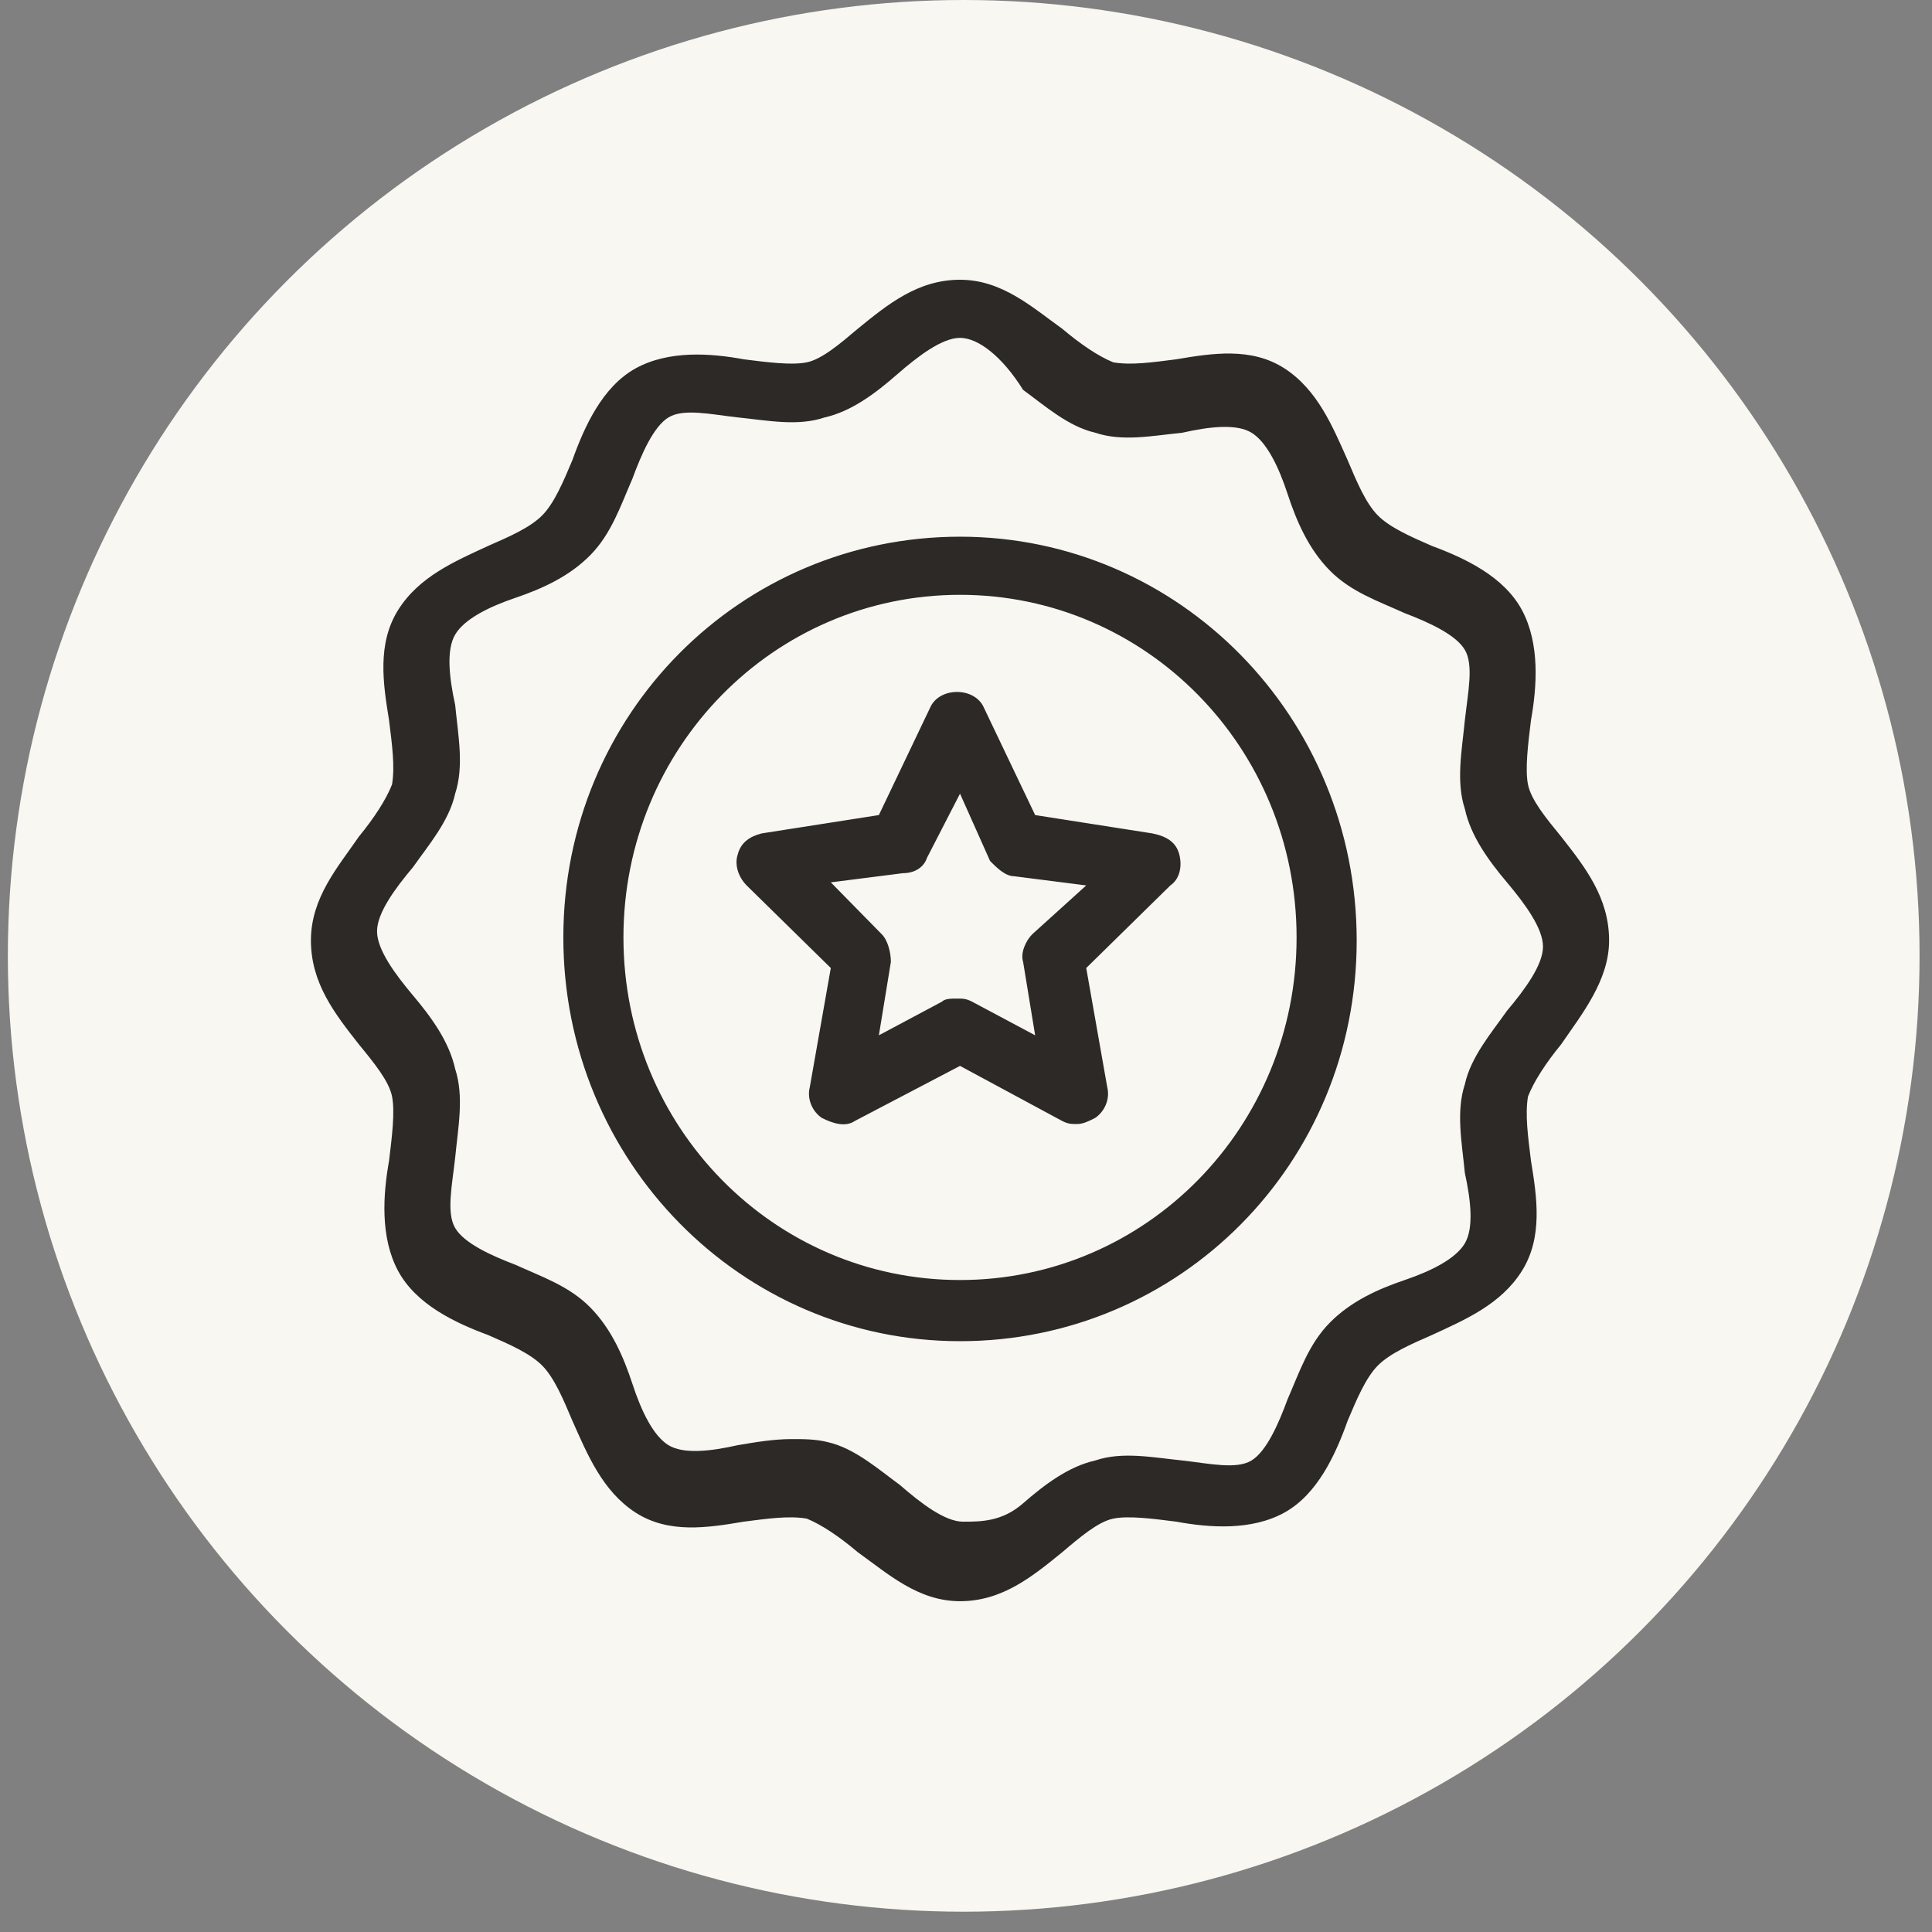 <svg width="91" height="91" viewBox="0 0 91 91" fill="none" xmlns="http://www.w3.org/2000/svg">
<rect x="0" y="0" width="91" height="91" fill="#808080" stroke="none"/>
<circle cx="45.392" cy="45.022" r="45.022" fill="#F8F7F2"/>
<path d="M50.03 73.114C48.615 74.266 47.2 75.419 45.218 75.419C43.236 75.419 41.821 74.122 40.406 73.114C39.556 72.393 38.707 71.817 37.999 71.529C37.15 71.385 36.159 71.529 35.027 71.673C33.328 71.961 31.488 72.249 29.931 71.241C28.374 70.232 27.666 68.503 26.959 66.918C26.534 65.91 26.11 64.901 25.543 64.325C24.977 63.749 23.986 63.316 22.996 62.884C21.439 62.308 19.599 61.443 18.749 59.858C17.9 58.274 18.042 56.257 18.325 54.672C18.466 53.519 18.608 52.366 18.466 51.646C18.325 50.925 17.617 50.061 16.909 49.197C15.777 47.756 14.645 46.315 14.645 44.298C14.645 42.281 15.918 40.84 16.909 39.399C17.617 38.535 18.183 37.67 18.466 36.95C18.608 36.085 18.466 35.077 18.325 33.924C18.042 32.195 17.759 30.322 18.749 28.737C19.74 27.152 21.439 26.432 22.996 25.712C23.986 25.279 24.977 24.847 25.543 24.271C26.11 23.695 26.534 22.686 26.959 21.677C27.525 20.093 28.374 18.22 29.931 17.355C31.488 16.491 33.47 16.635 35.027 16.923C36.159 17.067 37.291 17.211 37.999 17.067C38.707 16.923 39.556 16.202 40.406 15.482C41.821 14.329 43.236 13.177 45.218 13.177C47.2 13.177 48.615 14.473 50.03 15.482C50.88 16.202 51.729 16.779 52.437 17.067C53.286 17.211 54.277 17.067 55.409 16.923C57.108 16.635 58.948 16.346 60.505 17.355C62.062 18.364 62.769 20.093 63.477 21.677C63.902 22.686 64.326 23.695 64.892 24.271C65.459 24.847 66.45 25.279 67.44 25.712C68.997 26.288 70.837 27.152 71.687 28.737C72.536 30.322 72.394 32.339 72.111 33.924C71.97 35.077 71.828 36.229 71.97 36.95C72.111 37.67 72.819 38.535 73.527 39.399C74.659 40.84 75.791 42.281 75.791 44.298C75.791 46.171 74.517 47.756 73.527 49.197C72.819 50.061 72.253 50.925 71.97 51.646C71.828 52.51 71.97 53.519 72.111 54.672C72.394 56.401 72.677 58.274 71.687 59.858C70.696 61.443 68.997 62.164 67.44 62.884C66.45 63.316 65.459 63.749 64.892 64.325C64.326 64.901 63.902 65.91 63.477 66.918C62.911 68.503 62.062 70.376 60.505 71.241C58.948 72.105 56.966 71.961 55.409 71.673C54.277 71.529 53.144 71.385 52.437 71.529C51.729 71.673 50.88 72.393 50.03 73.114ZM48.19 70.808C49.181 69.944 50.313 69.079 51.587 68.791C52.861 68.359 54.277 68.647 55.692 68.791C56.966 68.935 58.24 69.224 58.948 68.791C59.655 68.359 60.222 67.062 60.646 65.91C61.212 64.613 61.637 63.316 62.628 62.308C63.619 61.299 64.892 60.723 66.166 60.291C67.44 59.858 68.573 59.282 68.997 58.562C69.422 57.841 69.28 56.545 68.997 55.248C68.856 53.807 68.573 52.366 68.997 51.07C69.28 49.773 70.271 48.62 70.979 47.612C71.828 46.603 72.677 45.45 72.677 44.586C72.677 43.722 71.828 42.569 70.979 41.56C70.13 40.552 69.28 39.399 68.997 38.102C68.573 36.806 68.856 35.365 68.997 33.924C69.139 32.627 69.422 31.331 68.997 30.61C68.573 29.89 67.299 29.314 66.166 28.881C64.892 28.305 63.619 27.873 62.628 26.864C61.637 25.856 61.071 24.559 60.646 23.262C60.222 21.966 59.655 20.813 58.948 20.381C58.24 19.948 56.966 20.093 55.692 20.381C54.277 20.525 52.861 20.813 51.587 20.381C50.313 20.093 49.181 19.084 48.19 18.364C47.2 16.779 46.067 15.914 45.218 15.914C44.369 15.914 43.236 16.779 42.245 17.643C41.255 18.508 40.122 19.372 38.849 19.66C37.575 20.093 36.159 19.804 34.744 19.66C33.47 19.516 32.196 19.228 31.488 19.66C30.78 20.093 30.214 21.389 29.79 22.542C29.224 23.839 28.799 25.135 27.808 26.144C26.817 27.152 25.543 27.729 24.27 28.161C22.996 28.593 21.863 29.17 21.439 29.89C21.014 30.61 21.155 31.907 21.439 33.204C21.58 34.645 21.863 36.085 21.439 37.382C21.155 38.679 20.165 39.831 19.457 40.84C18.608 41.849 17.759 43.001 17.759 43.866C17.759 44.73 18.608 45.883 19.457 46.891C20.306 47.9 21.155 49.053 21.439 50.349C21.863 51.646 21.58 53.087 21.439 54.528C21.297 55.824 21.014 57.121 21.439 57.841C21.863 58.562 23.137 59.138 24.27 59.57C25.543 60.147 26.817 60.579 27.808 61.587C28.799 62.596 29.365 63.893 29.79 65.189C30.214 66.486 30.78 67.639 31.488 68.071C32.196 68.503 33.47 68.359 34.744 68.071C35.593 67.927 36.442 67.783 37.291 67.783C37.858 67.783 38.424 67.783 38.99 67.927C40.264 68.215 41.396 69.224 42.387 69.944C43.378 70.808 44.51 71.673 45.359 71.673C46.209 71.673 47.2 71.673 48.19 70.808ZM45.218 63.172C34.885 63.172 26.534 54.672 26.534 44.154C26.534 33.636 34.885 25.279 45.218 25.279C55.551 25.279 63.902 33.78 63.902 44.298C63.902 54.816 55.551 63.172 45.218 63.172ZM61.071 44.154C61.071 35.221 53.994 28.017 45.218 28.017C36.442 28.017 29.365 35.221 29.365 44.154C29.365 53.087 36.442 60.291 45.218 60.291C53.994 60.291 61.071 53.087 61.071 44.154ZM55.551 40.264C55.692 40.84 55.551 41.416 55.126 41.705L51.163 45.595L52.154 51.214C52.295 51.79 52.012 52.366 51.587 52.654C51.304 52.799 51.021 52.943 50.738 52.943C50.455 52.943 50.313 52.943 50.03 52.799L45.218 50.205L40.264 52.799C39.839 53.087 39.273 52.943 38.707 52.654C38.282 52.366 37.999 51.79 38.141 51.214L39.132 45.595L35.168 41.705C34.744 41.272 34.602 40.696 34.744 40.264C34.885 39.687 35.31 39.399 35.876 39.255L41.396 38.391L43.803 33.348C44.227 32.339 45.926 32.339 46.35 33.348L48.757 38.391L54.277 39.255C54.984 39.399 55.409 39.687 55.551 40.264ZM51.163 41.705L47.766 41.272C47.341 41.272 46.916 40.84 46.633 40.552L45.218 37.382L43.661 40.408C43.519 40.84 43.095 41.128 42.529 41.128L39.132 41.56L41.538 44.01C41.821 44.298 41.962 44.874 41.962 45.306L41.396 48.764L44.369 47.179C44.51 47.035 44.793 47.035 45.076 47.035C45.359 47.035 45.501 47.035 45.784 47.179L48.757 48.764L48.19 45.306C48.049 44.874 48.332 44.298 48.615 44.01L51.163 41.705Z" fill="#2D2926"/>
</svg>
